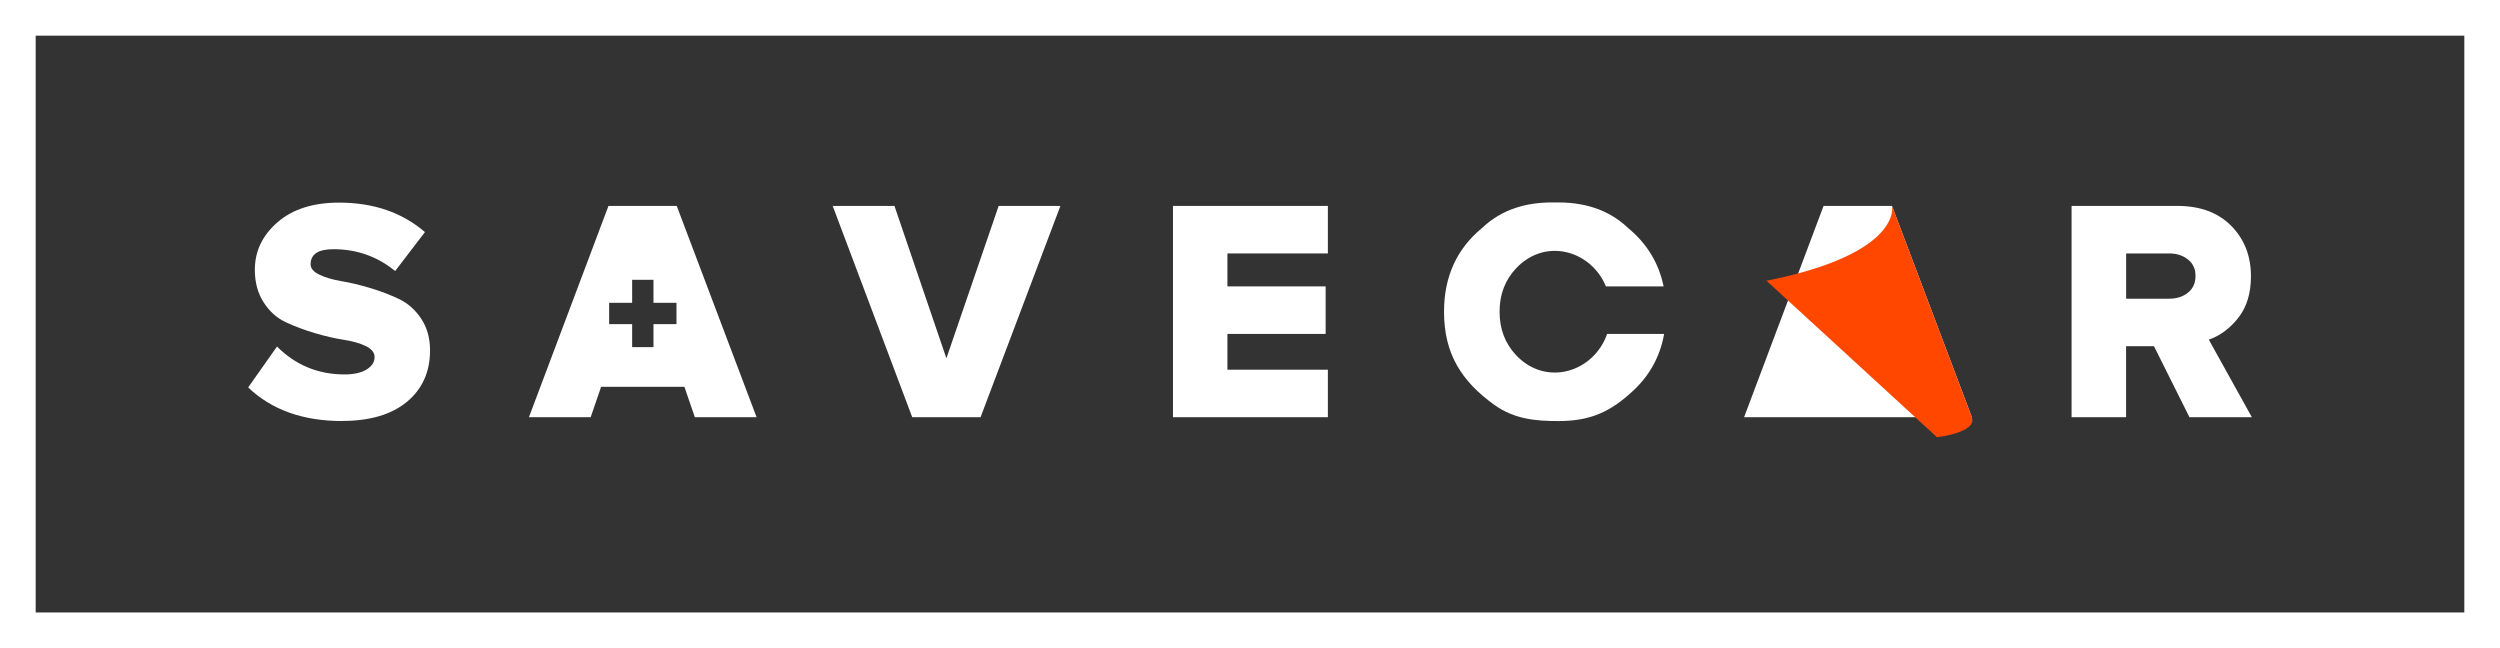 <?xml version="1.0" encoding="UTF-8"?>
<svg id="Layer_2" data-name="Layer 2" xmlns="http://www.w3.org/2000/svg" viewBox="0 0 479.32 124.27">
  <rect x="0" y="0" width="479.32" height="124.27" fill="#333333" stroke="none"/>
  <defs>
    <style>
      .cls-1 {
        fill: #fff;
      }

      .cls-2 {
        fill: #ff4700;
      }
    </style>
  </defs>
  <g id="Layer_1-2" data-name="Layer 1">
    <g>
      <path class="cls-1" d="m472.48,6.84v110.59H6.84V6.84h465.64m6.84-6.84H0v124.27h479.32V0h0Z"/>
      <g>
        <path class="cls-1" d="m65.56,80.72c-7.49,0-13.48-2.15-17.98-6.44l5.53-7.84c3.56,3.56,7.88,5.35,12.94,5.35,1.78,0,3.19-.31,4.22-.94,1.03-.63,1.55-1.43,1.55-2.4,0-.85-.57-1.55-1.7-2.1-1.13-.55-2.55-.95-4.25-1.21-1.7-.26-3.54-.69-5.53-1.28-1.98-.59-3.83-1.28-5.53-2.07-1.7-.79-3.12-2.05-4.25-3.8-1.13-1.74-1.7-3.83-1.7-6.26,0-3.56,1.45-6.6,4.34-9.11,2.89-2.51,6.83-3.77,11.81-3.77,6.6,0,12.09,1.88,16.46,5.65l-5.71,7.47c-3.4-2.79-7.35-4.19-11.84-4.19-2.92,0-4.37.97-4.37,2.92,0,.77.57,1.43,1.7,1.97,1.13.55,2.55.96,4.25,1.25,1.7.28,3.53.72,5.5,1.31,1.96.59,3.8,1.29,5.5,2.1,1.7.81,3.12,2.07,4.25,3.77,1.13,1.7,1.7,3.73,1.7,6.07,0,4.13-1.48,7.42-4.43,9.87-2.96,2.45-7.11,3.67-12.45,3.67Z"/>
        <path class="cls-1" d="m188.02,79.99h-13.12l-15.25-40.51h11.84l9.96,29.22,10.02-29.22h11.84l-15.31,40.51Z"/>
        <path class="cls-1" d="m254.59,79.99h-29.7v-40.51h29.7v9.11h-19.26v6.32h18.83v9.11h-18.83v6.86h19.26v9.11Z"/>
        <path class="cls-1" d="m308.13,64.02c-2.53,7.3-11.66,10.2-17.43,4.1-2.13-2.25-3.19-5.03-3.19-8.35s1.06-6.1,3.19-8.35c5.66-5.98,14.41-3.32,17.2,3.49h11.06c-.9-4.36-3.1-8.13-6.79-11.18-3.85-3.67-8.68-5.02-14.02-4.91-5.34-.11-10.17,1.24-14.02,4.91-4.84,3.99-7.27,9.34-7.27,16.04,0,8.12,3.4,13.35,9.61,17.83,3.91,2.82,8.12,3.13,12.32,3.13,6.16,0,10.02-1.78,14.38-5.86,3.17-2.97,5.13-6.58,5.89-10.84h-10.94Z"/>
        <path class="cls-1" d="m431.75,79.99h-11.97l-6.8-13.61h-5.35v13.61h-10.45v-40.51h20.29c4.37,0,7.81,1.28,10.33,3.83,2.51,2.55,3.77,5.77,3.77,9.66,0,3.24-.8,5.88-2.4,7.93-1.6,2.05-3.49,3.45-5.68,4.22l8.26,14.88Zm-15.85-22.72c1.42,0,2.61-.38,3.58-1.15.97-.77,1.46-1.84,1.46-3.22s-.49-2.39-1.46-3.16c-.97-.77-2.17-1.15-3.58-1.15h-8.26v8.69h8.26Z"/>
        <polygon class="cls-1" points="362.75 39.48 349.63 39.48 334.39 79.99 346.23 79.99 366.21 79.99 378.06 79.99 362.75 39.48"/>
        <path class="cls-1" d="m129.78,39.48h-13.12l-15.25,40.51h11.84l2-5.83h15.97l2,5.83h11.84l-15.31-40.51Zm-.08,22.66h-4.41v4.41h-4.09v-4.41h-4.41v-4.09h4.41v-4.41h4.09v4.41h4.41v4.09Z"/>
      </g>
      <path class="cls-2" d="m378.06,79.99l-15.31-40.51s2.15,9.11-24.07,14.35l32.7,30s7.8-.9,6.68-3.84Z"/>
    </g>
  </g>
</svg>